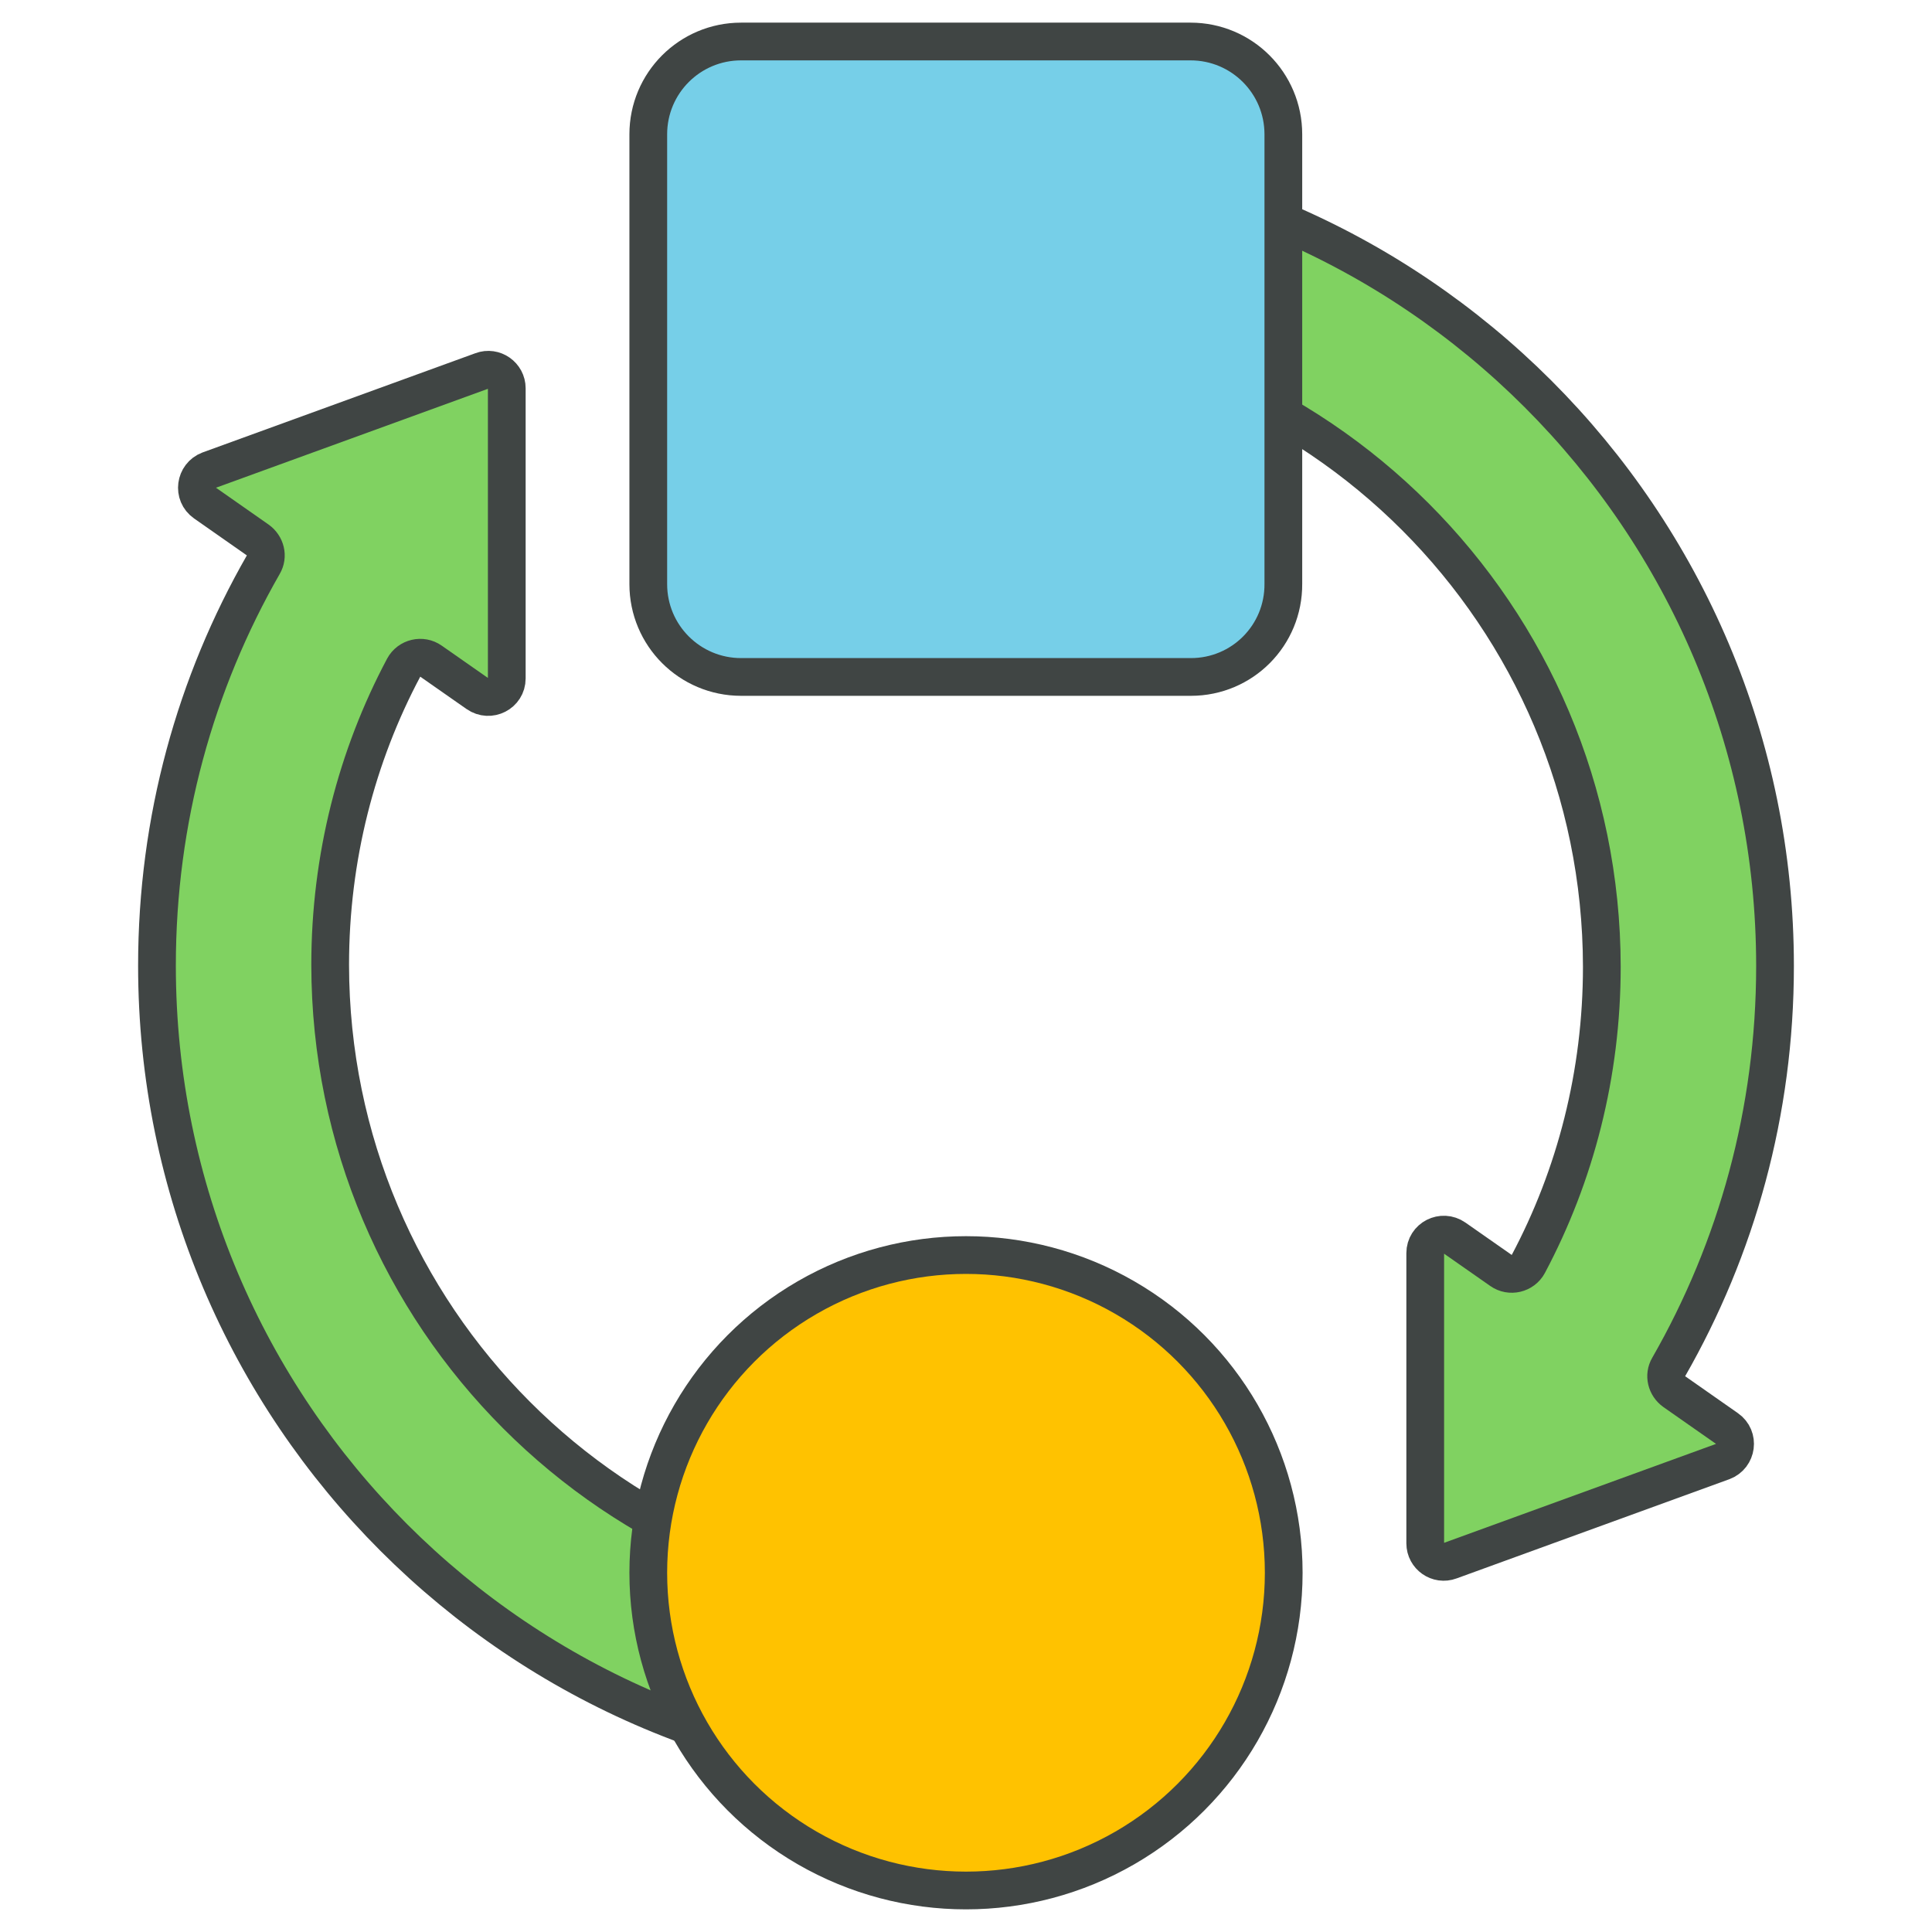 <svg xmlns="http://www.w3.org/2000/svg" xmlns:xlink="http://www.w3.org/1999/xlink" id="Capa_1" x="0px" y="0px" viewBox="0 0 512 512" style="enable-background:new 0 0 512 512;" xml:space="preserve"><style type="text/css">	.st0{fill:#80D261;stroke:#404544;stroke-width:10;stroke-linecap:round;stroke-linejoin:round;stroke-miterlimit:10;}	.st1{fill:#76CFE8;stroke:#404544;stroke-width:10;stroke-linecap:round;stroke-linejoin:round;stroke-miterlimit:10;}	.st2{fill:#FFC200;stroke:#404544;stroke-width:10;stroke-linecap:round;stroke-linejoin:round;stroke-miterlimit:10;}</style><g>	<path class="st0" d="M256,424.4v45.9c-118.4,0-214.4-96-214.4-214.4c0-38.7,10.2-74.9,28.2-106.3c1.3-2.2,0.6-5-1.5-6.5l-14-9.8  c-3.3-2.3-2.6-7.3,1.1-8.7l72.3-26.3c3.2-1.2,6.6,1.2,6.6,4.6l0,76.9c0,4-4.5,6.3-7.8,4l-12.3-8.6c-2.4-1.7-5.8-0.9-7.2,1.7  c-12.5,23.5-19.5,50.4-19.5,78.8C87.6,349,163,424.4,256,424.4z"></path>	<path class="st0" d="M256,87.6V41.6c118.4,0,214.4,96,214.4,214.4c0,38.7-10.2,74.9-28.2,106.3c-1.3,2.2-0.6,5,1.5,6.5l14,9.8  c3.3,2.3,2.6,7.3-1.1,8.7l-72.3,26.3c-3.2,1.2-6.6-1.2-6.6-4.6l0-76.9c0-4,4.5-6.3,7.8-4l12.3,8.6c2.4,1.7,5.8,0.9,7.2-1.7  c12.5-23.5,19.5-50.4,19.5-78.8C424.4,163,349,87.6,256,87.6z"></path>	<path class="st1" d="M315.6,179.4H196.4c-13.6,0-24.6-11-24.6-24.6V35.6c0-13.6,11-24.6,24.6-24.6h119.1c13.6,0,24.6,11,24.6,24.6  v119.1C340.2,168.4,329.2,179.4,315.6,179.4z"></path>	<circle class="st2" cx="256" cy="416.8" r="84.2"></circle></g></svg>